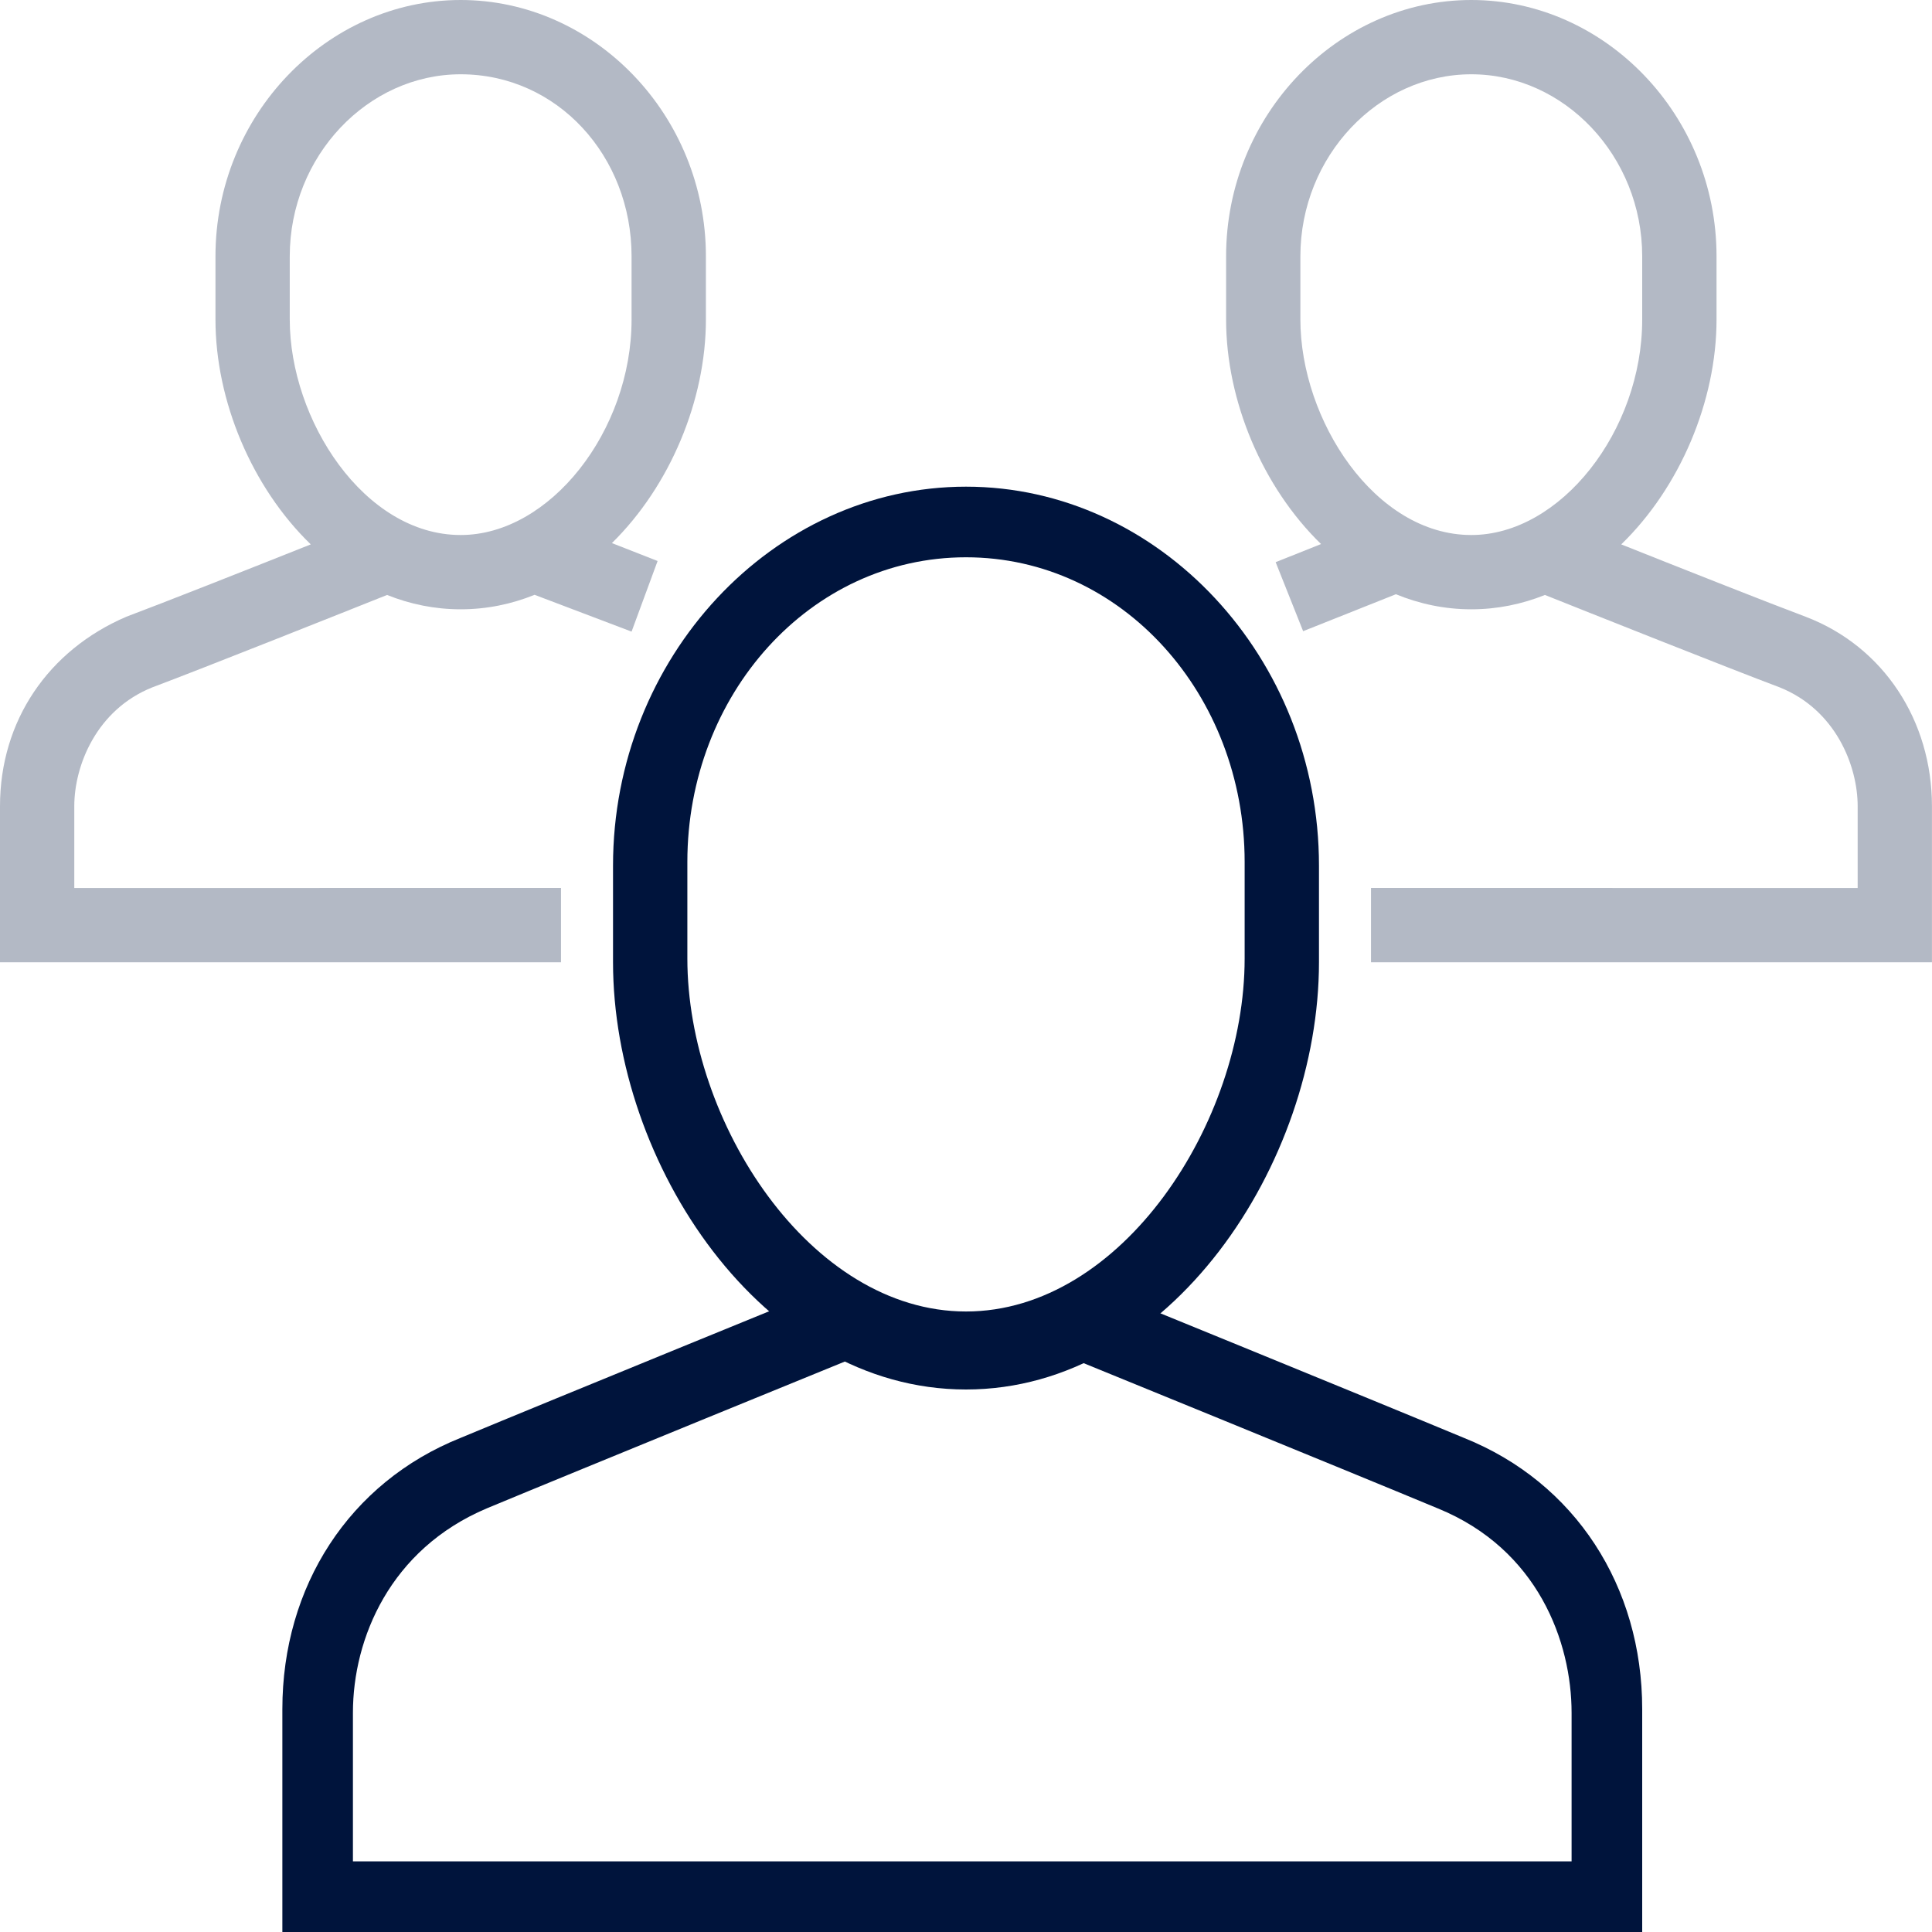 <svg width="40" height="40" viewBox="0 0 40 40" fill="none" xmlns="http://www.w3.org/2000/svg">
<g clip-path="url(#clip0)">
<path fill-rule="evenodd" clip-rule="evenodd" d="M30.462 12.615C29.911 12.615 29.388 12.503 28.901 12.303L26.98 13.068L26.411 11.639L27.351 11.264C26.135 10.082 25.385 8.295 25.385 6.615V5.307C25.385 2.384 27.692 -0 30.462 -0C33.231 -0 35.539 2.384 35.539 5.307V6.615C35.539 8.298 34.785 10.089 33.566 11.271C34.801 11.763 36.61 12.479 37.384 12.769C38.999 13.385 39.999 14.923 39.999 16.692V19.923H32.692V19.923H28.385V18.384H33.385V18.385H38.461V16.692C38.461 15.846 37.999 14.692 36.846 14.231C35.791 13.835 32.815 12.649 31.986 12.318C31.509 12.509 30.998 12.615 30.462 12.615ZM30.462 1.538C28.539 1.538 26.923 3.231 26.923 5.307V6.615C26.923 8.692 28.462 11.077 30.462 11.077C32.308 11.077 34 8.923 34 6.615V5.307C34 3.231 32.385 1.538 30.462 1.538Z" fill="#00143C" fill-opacity="0.3"/>
<path fill-rule="evenodd" clip-rule="evenodd" d="M8.014 12.318C8.49 12.509 9.001 12.615 9.538 12.615C10.077 12.615 10.59 12.508 11.068 12.315L13.076 13.077L13.615 11.615L12.669 11.244C13.873 10.061 14.615 8.285 14.615 6.615V5.307C14.615 2.384 12.307 -0 9.538 -0C6.769 -0 4.461 2.384 4.461 5.307V6.615C4.461 8.298 5.214 10.089 6.434 11.271C5.198 11.763 3.389 12.479 2.615 12.769C1 13.462 0 14.923 0 16.692V19.923H7.385V19.923H11.615V18.384H6.615V18.385H1.538V16.692C1.538 15.846 2 14.692 3.154 14.231C4.209 13.835 7.185 12.649 8.014 12.318ZM5.999 5.307C5.999 3.231 7.615 1.538 9.538 1.538C11.538 1.538 13.076 3.231 13.076 5.307V6.615C13.076 8.923 11.384 11.077 9.538 11.077C7.538 11.077 5.999 8.692 5.999 6.615V5.307Z" fill="#00143C" fill-opacity="0.3"/>
<path d="M34.153 40H5.846V35.384C5.846 32.846 7.23 30.692 9.538 29.769C11.384 29 17.23 26.615 17.23 26.615L17.769 28.076C17.769 28.076 11.923 30.461 10.076 31.23C8.076 32.077 7.307 33.923 7.307 35.461V38.538H32.538V35.461C32.538 34 31.846 32.077 29.769 31.23C27.923 30.461 22.076 28.076 22.076 28.076L22.615 26.615C22.615 26.615 28.461 29 30.307 29.769C32.615 30.692 34 32.846 34 35.384V40H34.153Z" fill="#00143C"/>
<path d="M20 28.768C15.769 28.768 12.692 24.076 12.692 19.922V17.922C12.692 13.615 16 10.076 20 10.076C24 10.076 27.308 13.615 27.308 17.922V19.922C27.308 24.076 24.231 28.768 20 28.768ZM20 11.538C16.769 11.538 14.231 14.384 14.231 17.845V19.845C14.231 23.23 16.769 27.153 20 27.153C23.231 27.153 25.769 23.23 25.769 19.845V17.845C25.769 14.384 23.231 11.538 20 11.538Z" fill="#00143C"/>
</g>
<defs>
<clipPath id="clip0">
<rect width="40" height="40" fill="white"/>
</clipPath>
</defs>
</svg>
